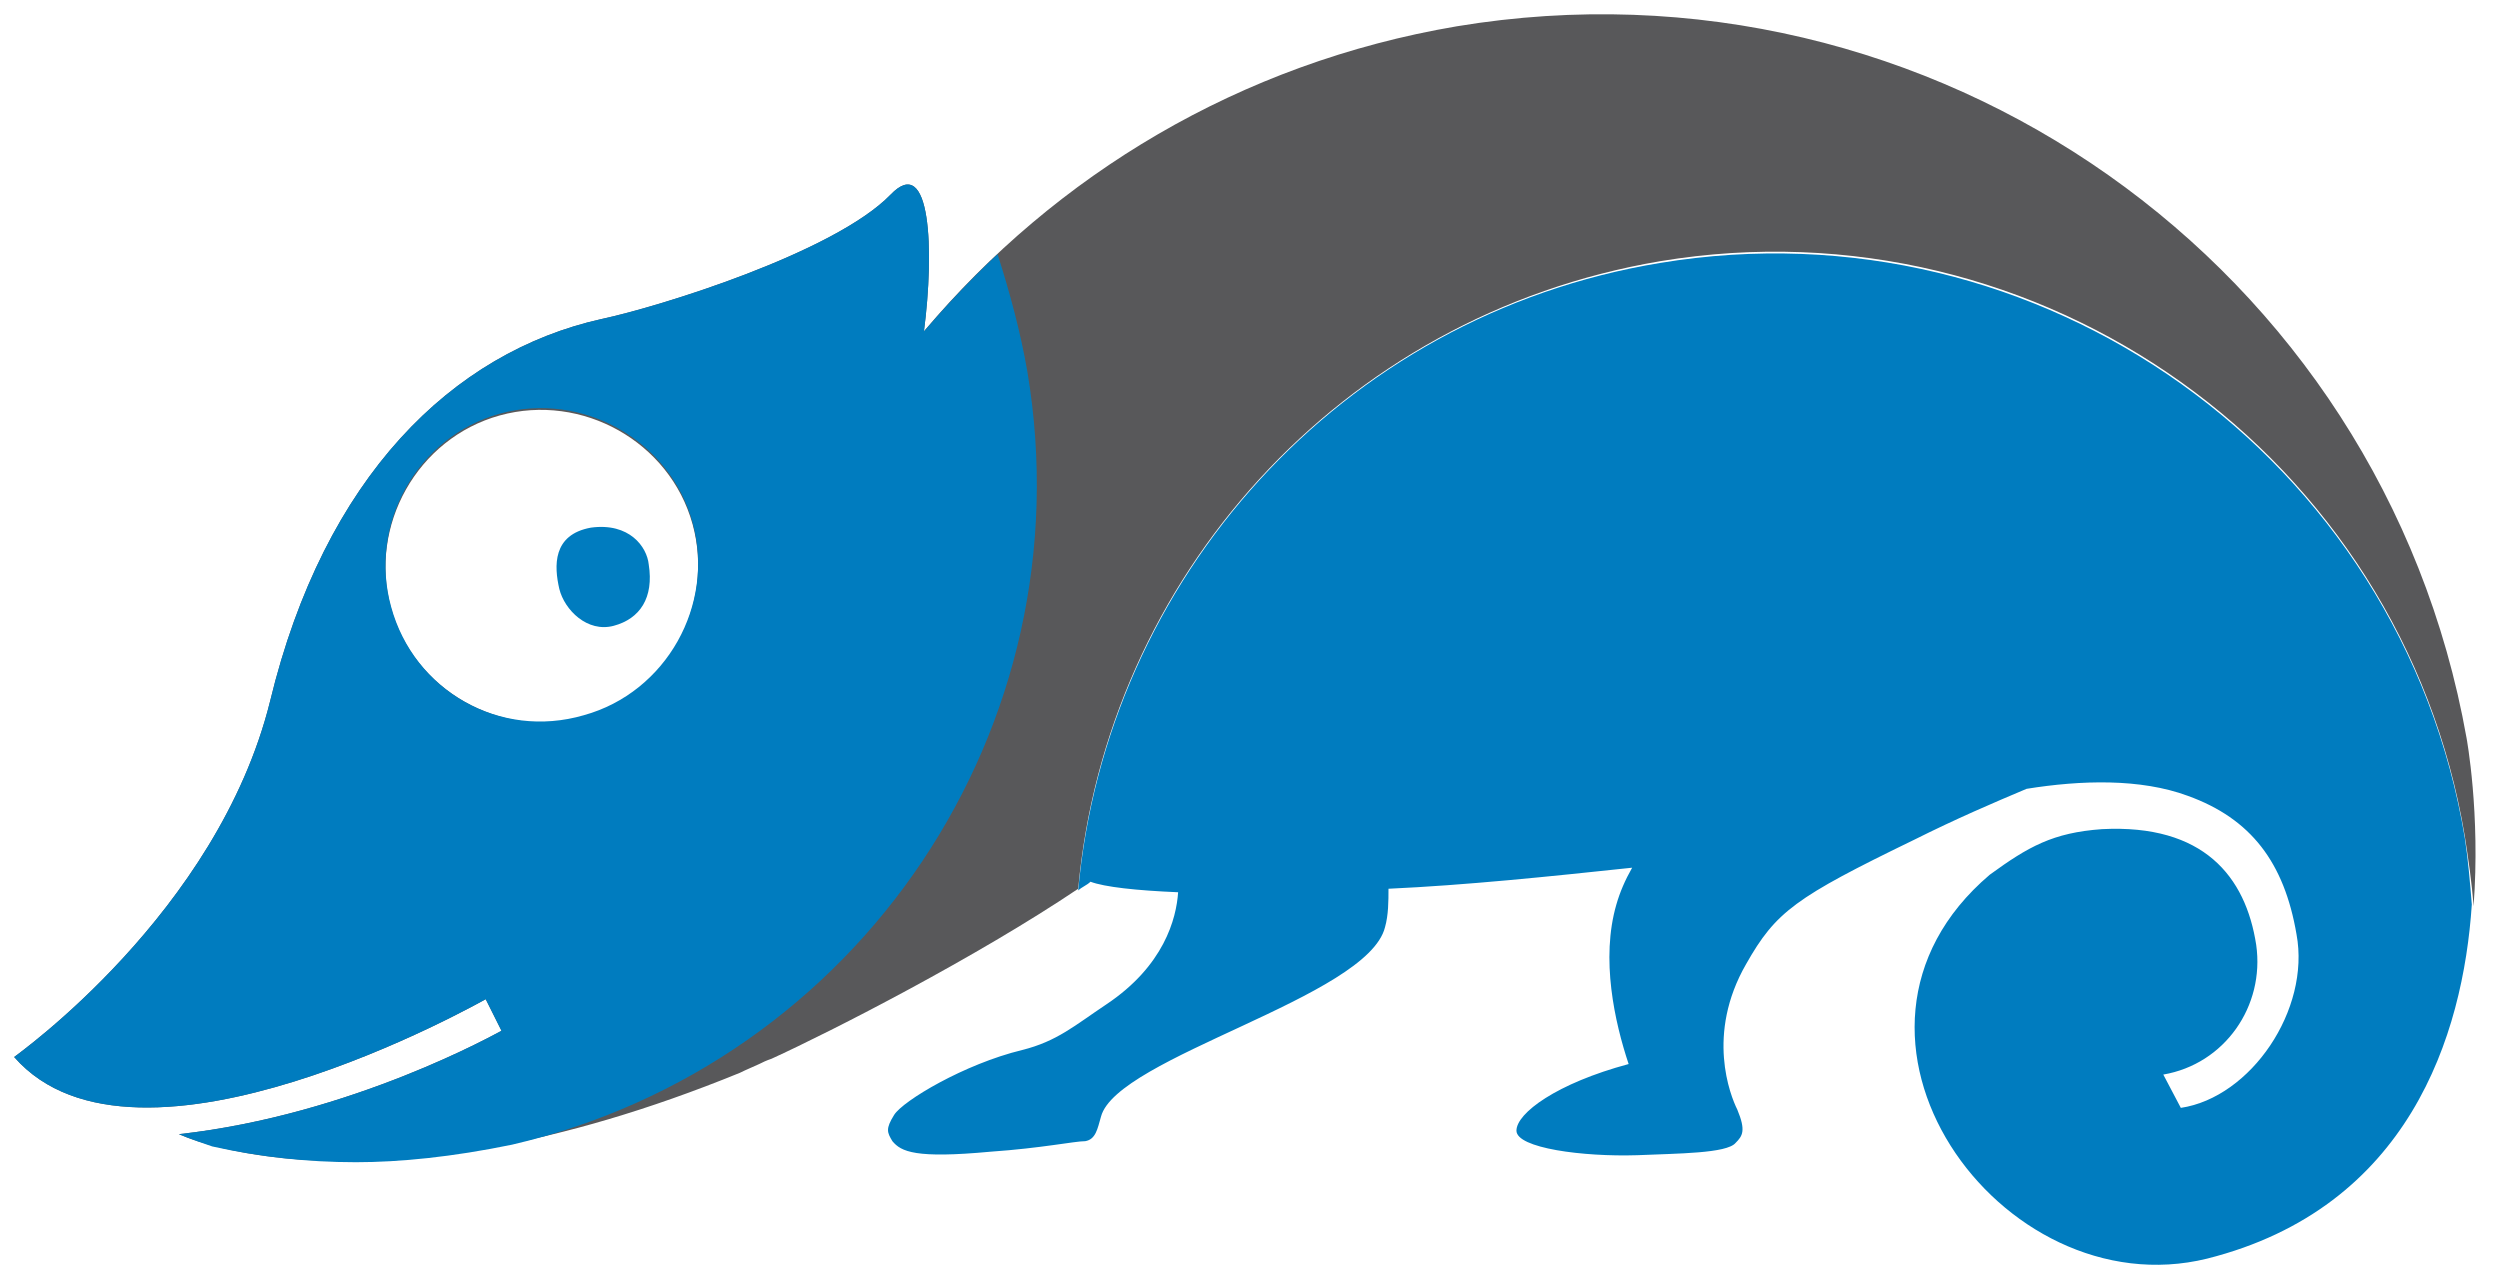 <?xml version="1.0" encoding="utf-8" standalone="no"?><!-- Generator: Adobe Illustrator 19.1.0, SVG Export Plug-In . SVG Version: 6.00 Build 0)  --><svg xmlns="http://www.w3.org/2000/svg" xmlns:xlink="http://www.w3.org/1999/xlink" enable-background="new 0 0 142 73" height="151" id="Konstruktion_Kopie" version="1.1" viewBox="0 0 142 73" width="295" x="0px" xml:space="preserve" y="0px">
<g>
	<path d="M61.2,50.7C62.8,33,76.1,18,94.4,14.9c21.7-3.6,42.3,11.1,45.9,32.8c0.2,1.3,0.4,2.6,0.5,4   c0.4-5.3-0.4-9.6-0.4-9.6c-4.8-27-30.5-45.1-57.6-40.6C70.4,3.6,59.9,10,52.4,18.9c0.6-4.6,0.4-10.2-1.9-7.8   c-3.2,3.3-13.2,6.4-16.5,7.1c0,0,0,0,0,0c-8.5,1.9-15.8,9-18.9,21.8c-3,12.1-14.5,20.2-14.6,20.3l0,0c7,8,26.7-3.2,26.9-3.3   l0.9,1.8c-0.2,0.1-8.5,4.8-18.4,5.9c0,0,10.7,5.2,32-3.5c0,0,0,0,0,0c0,0,0.4-0.2,1.1-0.5c0.2-0.1,0.4-0.2,0.7-0.3c0,0,0,0,0,0   C47.2,58.8,55.4,54.6,61.2,50.7z M33,40.9c-4.7,1.3-9.7-1.5-11-6.2c-1.3-4.7,1.5-9.7,6.2-11c4.7-1.3,9.7,1.5,11,6.2   C40.5,34.6,37.7,39.6,33,40.9z" fill="#58585A"/>
</g>
<path d="M58.3,21.2c-0.4-2.3-1-4.5-1.7-6.7c-1.5,1.4-2.9,2.9-4.2,4.4c0.6-4.6,0.4-10.2-1.9-7.8  c-3.2,3.3-13.2,6.4-16.5,7.1c0,0,0,0,0,0c-8.5,1.9-15.8,9-18.9,21.8c-3,12.1-14.5,20.2-14.6,20.3l0,0c7,8,26.7-3.2,26.9-3.3l0.9,1.8  c-0.2,0.1-8.5,4.8-18.4,5.9c0,0,0.7,0.3,1.9,0.7c2.7,0.6,5.4,0.9,8.2,0.9c2.5,0,5.5-0.3,8.9-1C48.7,60.7,61.7,41.5,58.3,21.2z   M22,34.6c-1.3-4.7,1.5-9.7,6.2-11c4.7-1.3,9.7,1.5,11,6.2c1.3,4.7-1.5,9.7-6.2,11C28.2,42.2,23.3,39.4,22,34.6z" fill="#007CBF"/>
<path d="M34.7,35.7c1.5-0.4,2.3-1.6,2-3.5c-0.1-1-1.1-2.4-3.3-2.1c-2.2,0.4-2.1,2.2-1.8,3.5  C31.9,34.8,33.2,36.1,34.7,35.7z" fill="#007CBF"/>
<path d="M140.3,47.8c-3.6-21.7-24.2-36.4-45.9-32.8c-18.3,3-31.6,18.1-33.2,35.8c0.2-0.2,0.5-0.3,0.7-0.5  c0.8,0.3,2.6,0.5,5,0.6c-0.1,1.5-0.8,4.2-4.1,6.4C61,58.5,60,59.4,58,59.9c-3.3,0.8-6.8,2.9-7.3,3.7c-0.5,0.8-0.4,1-0.1,1.5  c0.5,0.6,1.3,1,5.6,0.6c2.9-0.2,4.8-0.6,5.4-0.6c0.6-0.1,0.7-0.7,0.9-1.4c0.9-3.4,15.2-6.8,16.2-10.8c0.2-0.7,0.2-1.5,0.2-2.2  c4.4-0.2,9.2-0.7,13.9-1.2c-0.4,0.7-0.7,1.4-0.9,2.1c-0.9,3.1-0.1,6.7,0.7,9.1c-4.1,1.1-6.4,2.8-6.4,3.8c0,1,3.8,1.5,6.9,1.4  c2.3-0.1,5.1-0.1,5.6-0.7c0.4-0.4,0.6-0.7,0.1-1.9C98.4,62.5,97,59,99.3,55c1.7-3,2.8-3.8,9.6-7.1c2.4-1.2,4.5-2.1,6.4-2.9  c3.1-0.5,6.5-0.6,9.2,0.4c3.6,1.3,5.5,3.8,6.2,7.9c0.8,4.3-2.6,9.3-6.6,9.9l-1-1.9c3.5-0.6,5.8-3.9,5.3-7.4c-0.6-3.9-3-6.9-8.8-6.6  c-2.8,0.2-4.2,1-6.4,2.6c-10.7,9.1,0.6,24.8,12.4,21.9c11.5-2.9,14.6-12.7,15.1-20.2C140.6,50.4,140.5,49.1,140.3,47.8z" fill="#007CBF"/>
</svg>